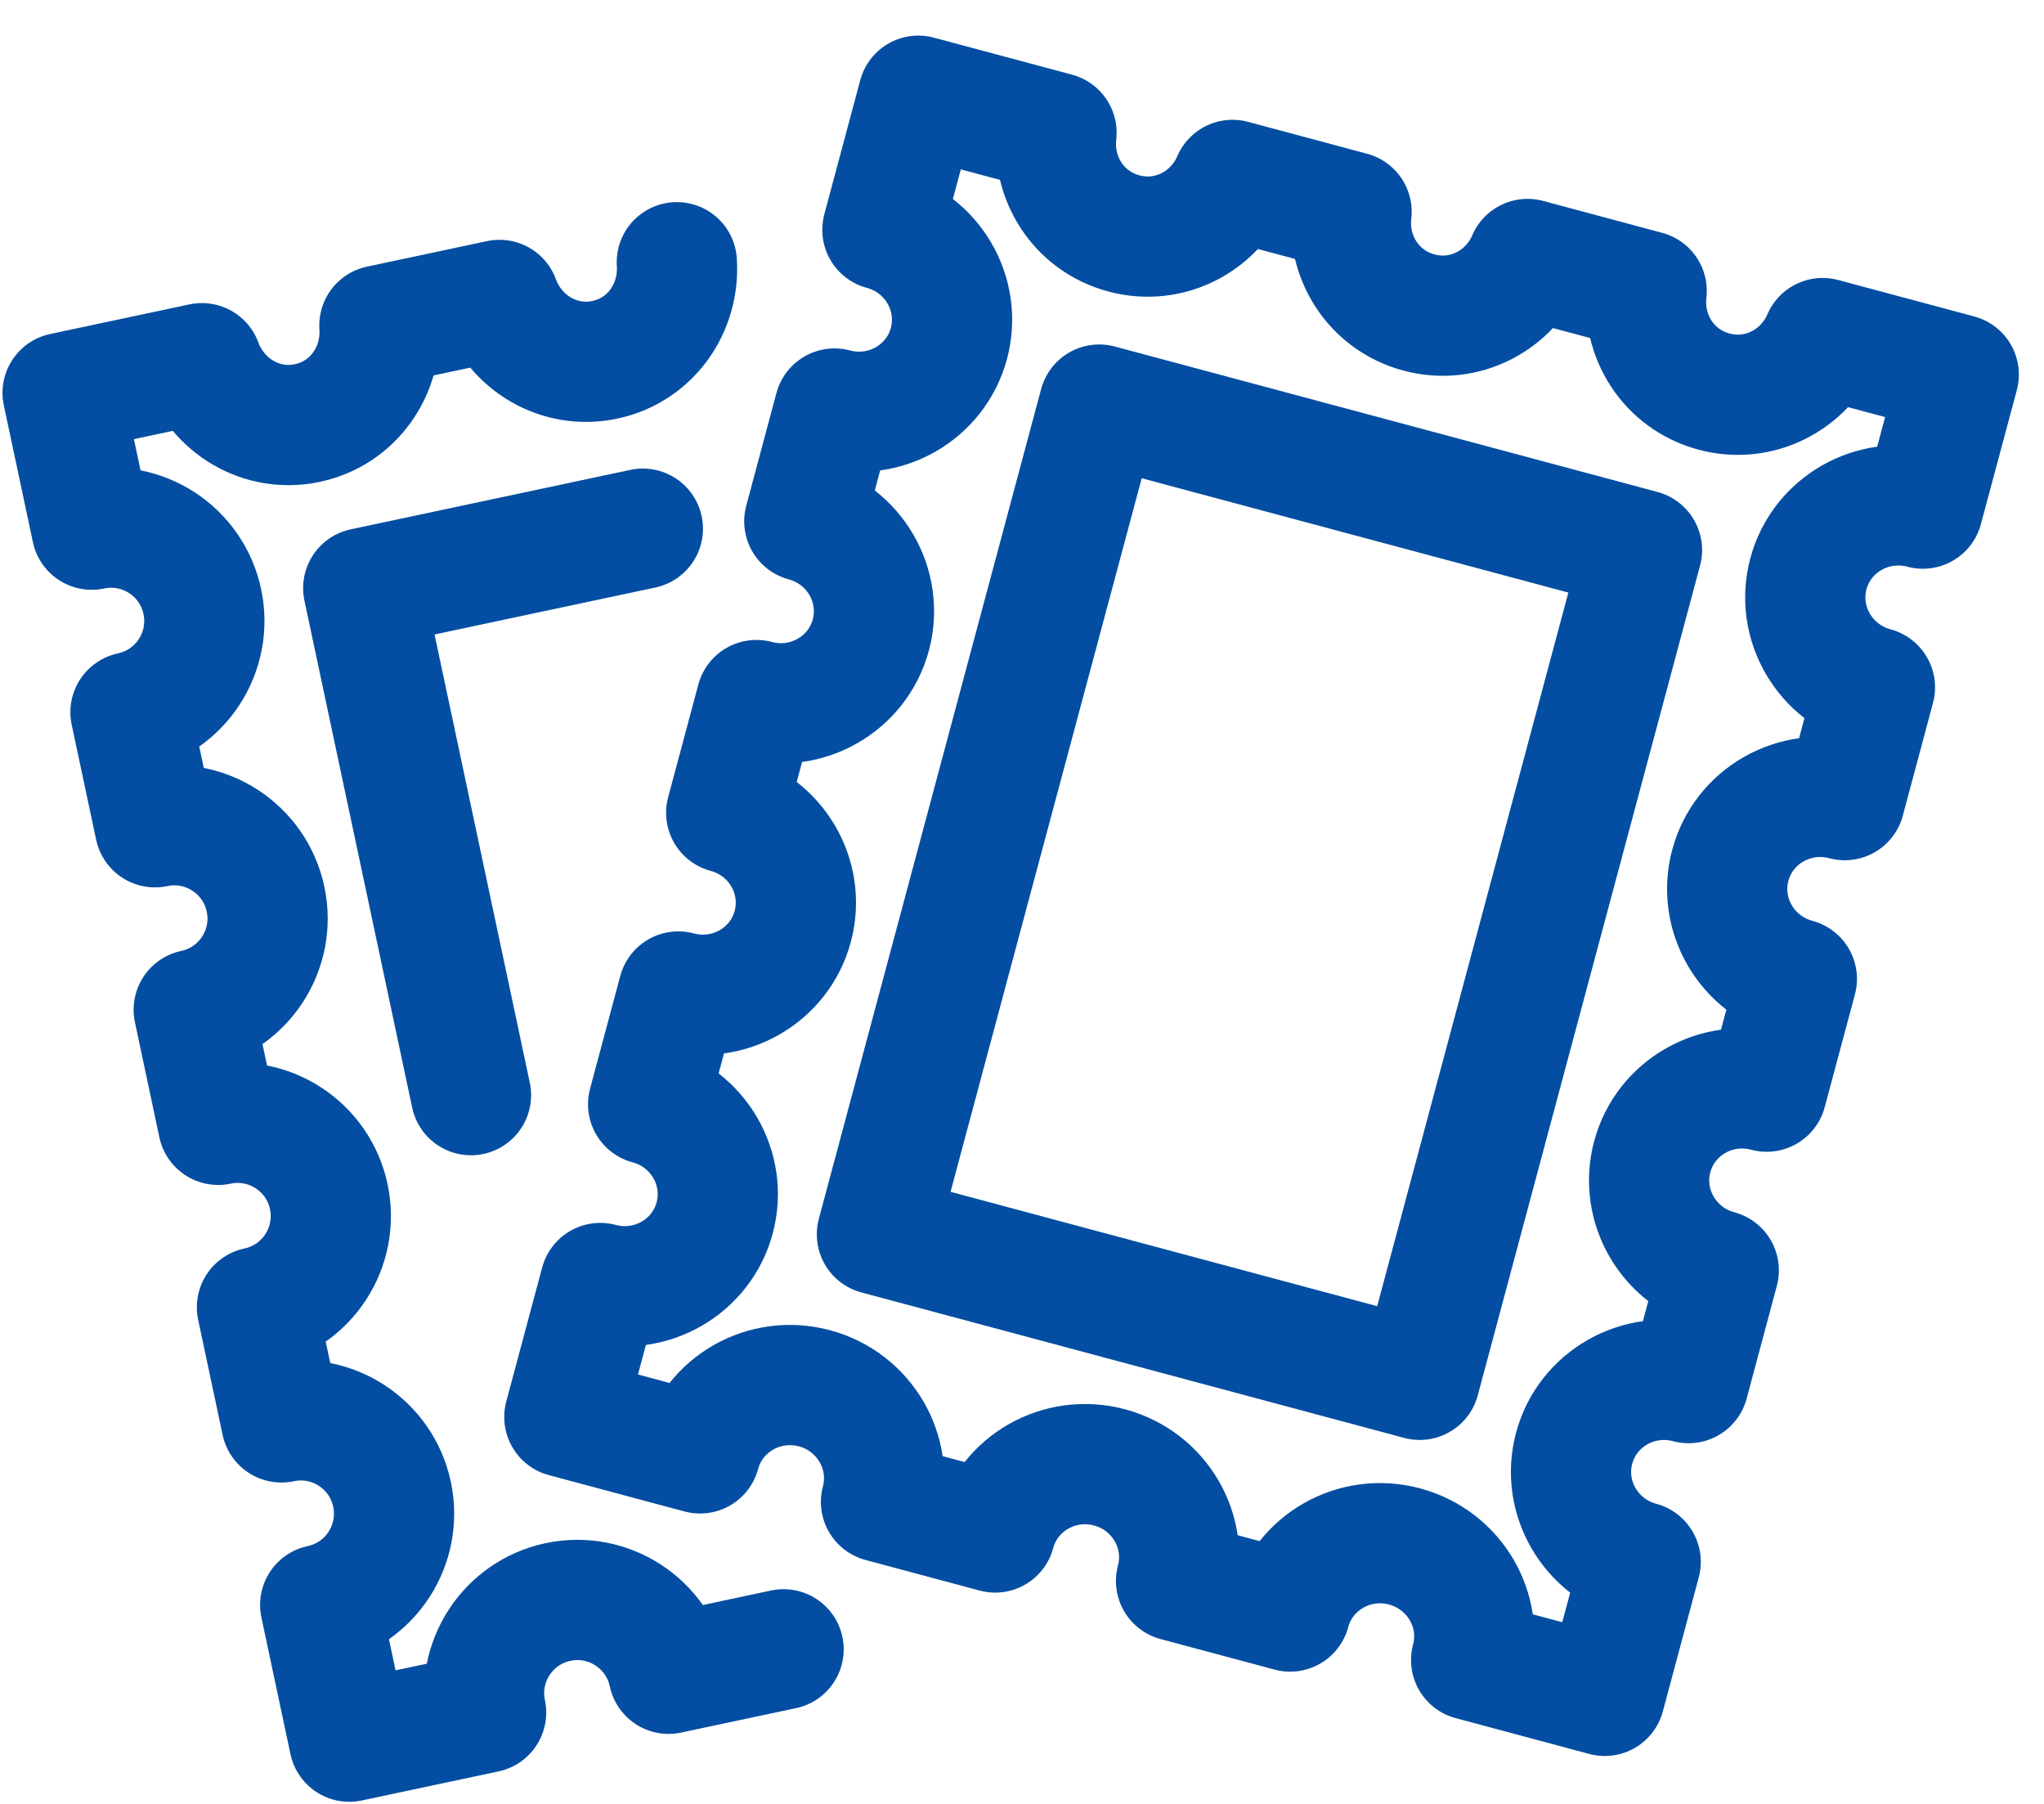 <svg xmlns="http://www.w3.org/2000/svg" width="34" height="30" viewBox="0 0 34 30">
  <g fill="none" fill-rule="evenodd" stroke="#034EA2" stroke-linecap="round" stroke-linejoin="round" stroke-width="2" transform="translate(0 1)">
    <g transform="rotate(15 6.213 56.575)">
      <path d="M16.836,19.057 C16.836,18.207 17.534,17.518 18.394,17.518 L18.394,15.577 C17.534,15.577 16.836,14.888 16.836,14.038 C16.836,13.188 17.534,12.5 18.394,12.5 L18.394,10.559 C17.534,10.559 16.836,9.87 16.836,9.02 C16.836,8.171 17.534,7.481 18.394,7.481 L18.394,5.54 C17.534,5.54 16.836,4.85 16.836,4.001 C16.836,3.152 17.534,2.462 18.394,2.462 L18.394,0.154 L16.05,0.154 C15.941,0.9 15.32,1.481 14.534,1.481 C13.75,1.481 13.129,0.9 13.02,0.154 L10.968,0.154 C10.86,0.9 10.238,1.481 9.454,1.481 C8.668,1.481 8.047,0.9 7.938,0.154 L5.888,0.154 C5.779,0.9 5.158,1.481 4.372,1.481 C3.588,1.481 2.966,0.9 2.857,0.154 L0.477,0.154 L0.477,2.462 C1.338,2.462 2.035,3.152 2.035,4.001 C2.035,4.85 1.338,5.54 0.477,5.54 L0.477,7.481 C1.338,7.481 2.035,8.171 2.035,9.02 C2.035,9.87 1.338,10.559 0.477,10.559 L0.477,12.5 C1.338,12.5 2.035,13.188 2.035,14.038 C2.035,14.888 1.338,15.577 0.477,15.577 L0.477,17.518 C1.338,17.518 2.035,18.207 2.035,19.057 C2.035,19.907 1.338,20.596 0.477,20.596 L0.477,22.903 L2.814,22.903 C2.815,22.053 3.512,21.365 4.372,21.365 C5.232,21.365 5.93,22.053 5.93,22.903 L7.896,22.903 C7.896,22.053 8.594,21.365 9.454,21.365 C10.314,21.365 11.011,22.053 11.011,22.903 L12.976,22.903 C12.977,22.053 13.674,21.365 14.534,21.365 C15.395,21.365 16.093,22.053 16.093,22.903 L18.394,22.903 L18.394,20.596 C17.534,20.596 16.836,19.907 16.836,19.057 Z"/>
      <polygon points="4.713 18.623 14.06 18.623 14.06 4.337 4.713 4.337"/>
    </g>
    <g transform="rotate(-12 24.026 -.421)">
      <path d="M10.751,0.624 C10.643,1.376 10.025,1.962 9.244,1.962 C8.462,1.962 7.843,1.376 7.735,0.624 L5.693,0.624 C5.585,1.376 4.966,1.962 4.184,1.962 C3.403,1.962 2.785,1.376 2.675,0.624 L0.306,0.624 L0.306,2.951 C1.163,2.951 1.857,3.646 1.857,4.502 C1.857,5.359 1.163,6.054 0.306,6.054 L0.306,8.01 C1.163,8.01 1.857,8.706 1.857,9.562 C1.857,10.419 1.163,11.113 0.306,11.113 L0.306,13.07 C1.163,13.07 1.857,13.764 1.857,14.62 C1.857,15.478 1.163,16.172 0.306,16.172 L0.306,18.129 C1.163,18.129 1.857,18.824 1.857,19.68 C1.857,20.537 1.163,21.232 0.306,21.232 L0.306,23.557 L2.633,23.557 C2.634,22.701 3.328,22.007 4.184,22.007 C5.04,22.007 5.736,22.701 5.736,23.557 L7.692,23.557"/>
      <polyline points="4.523 13.461 9.278 13.461 9.278 4.841" transform="rotate(-180 6.9 9.151)"/>
    </g>
  </g>
</svg>
